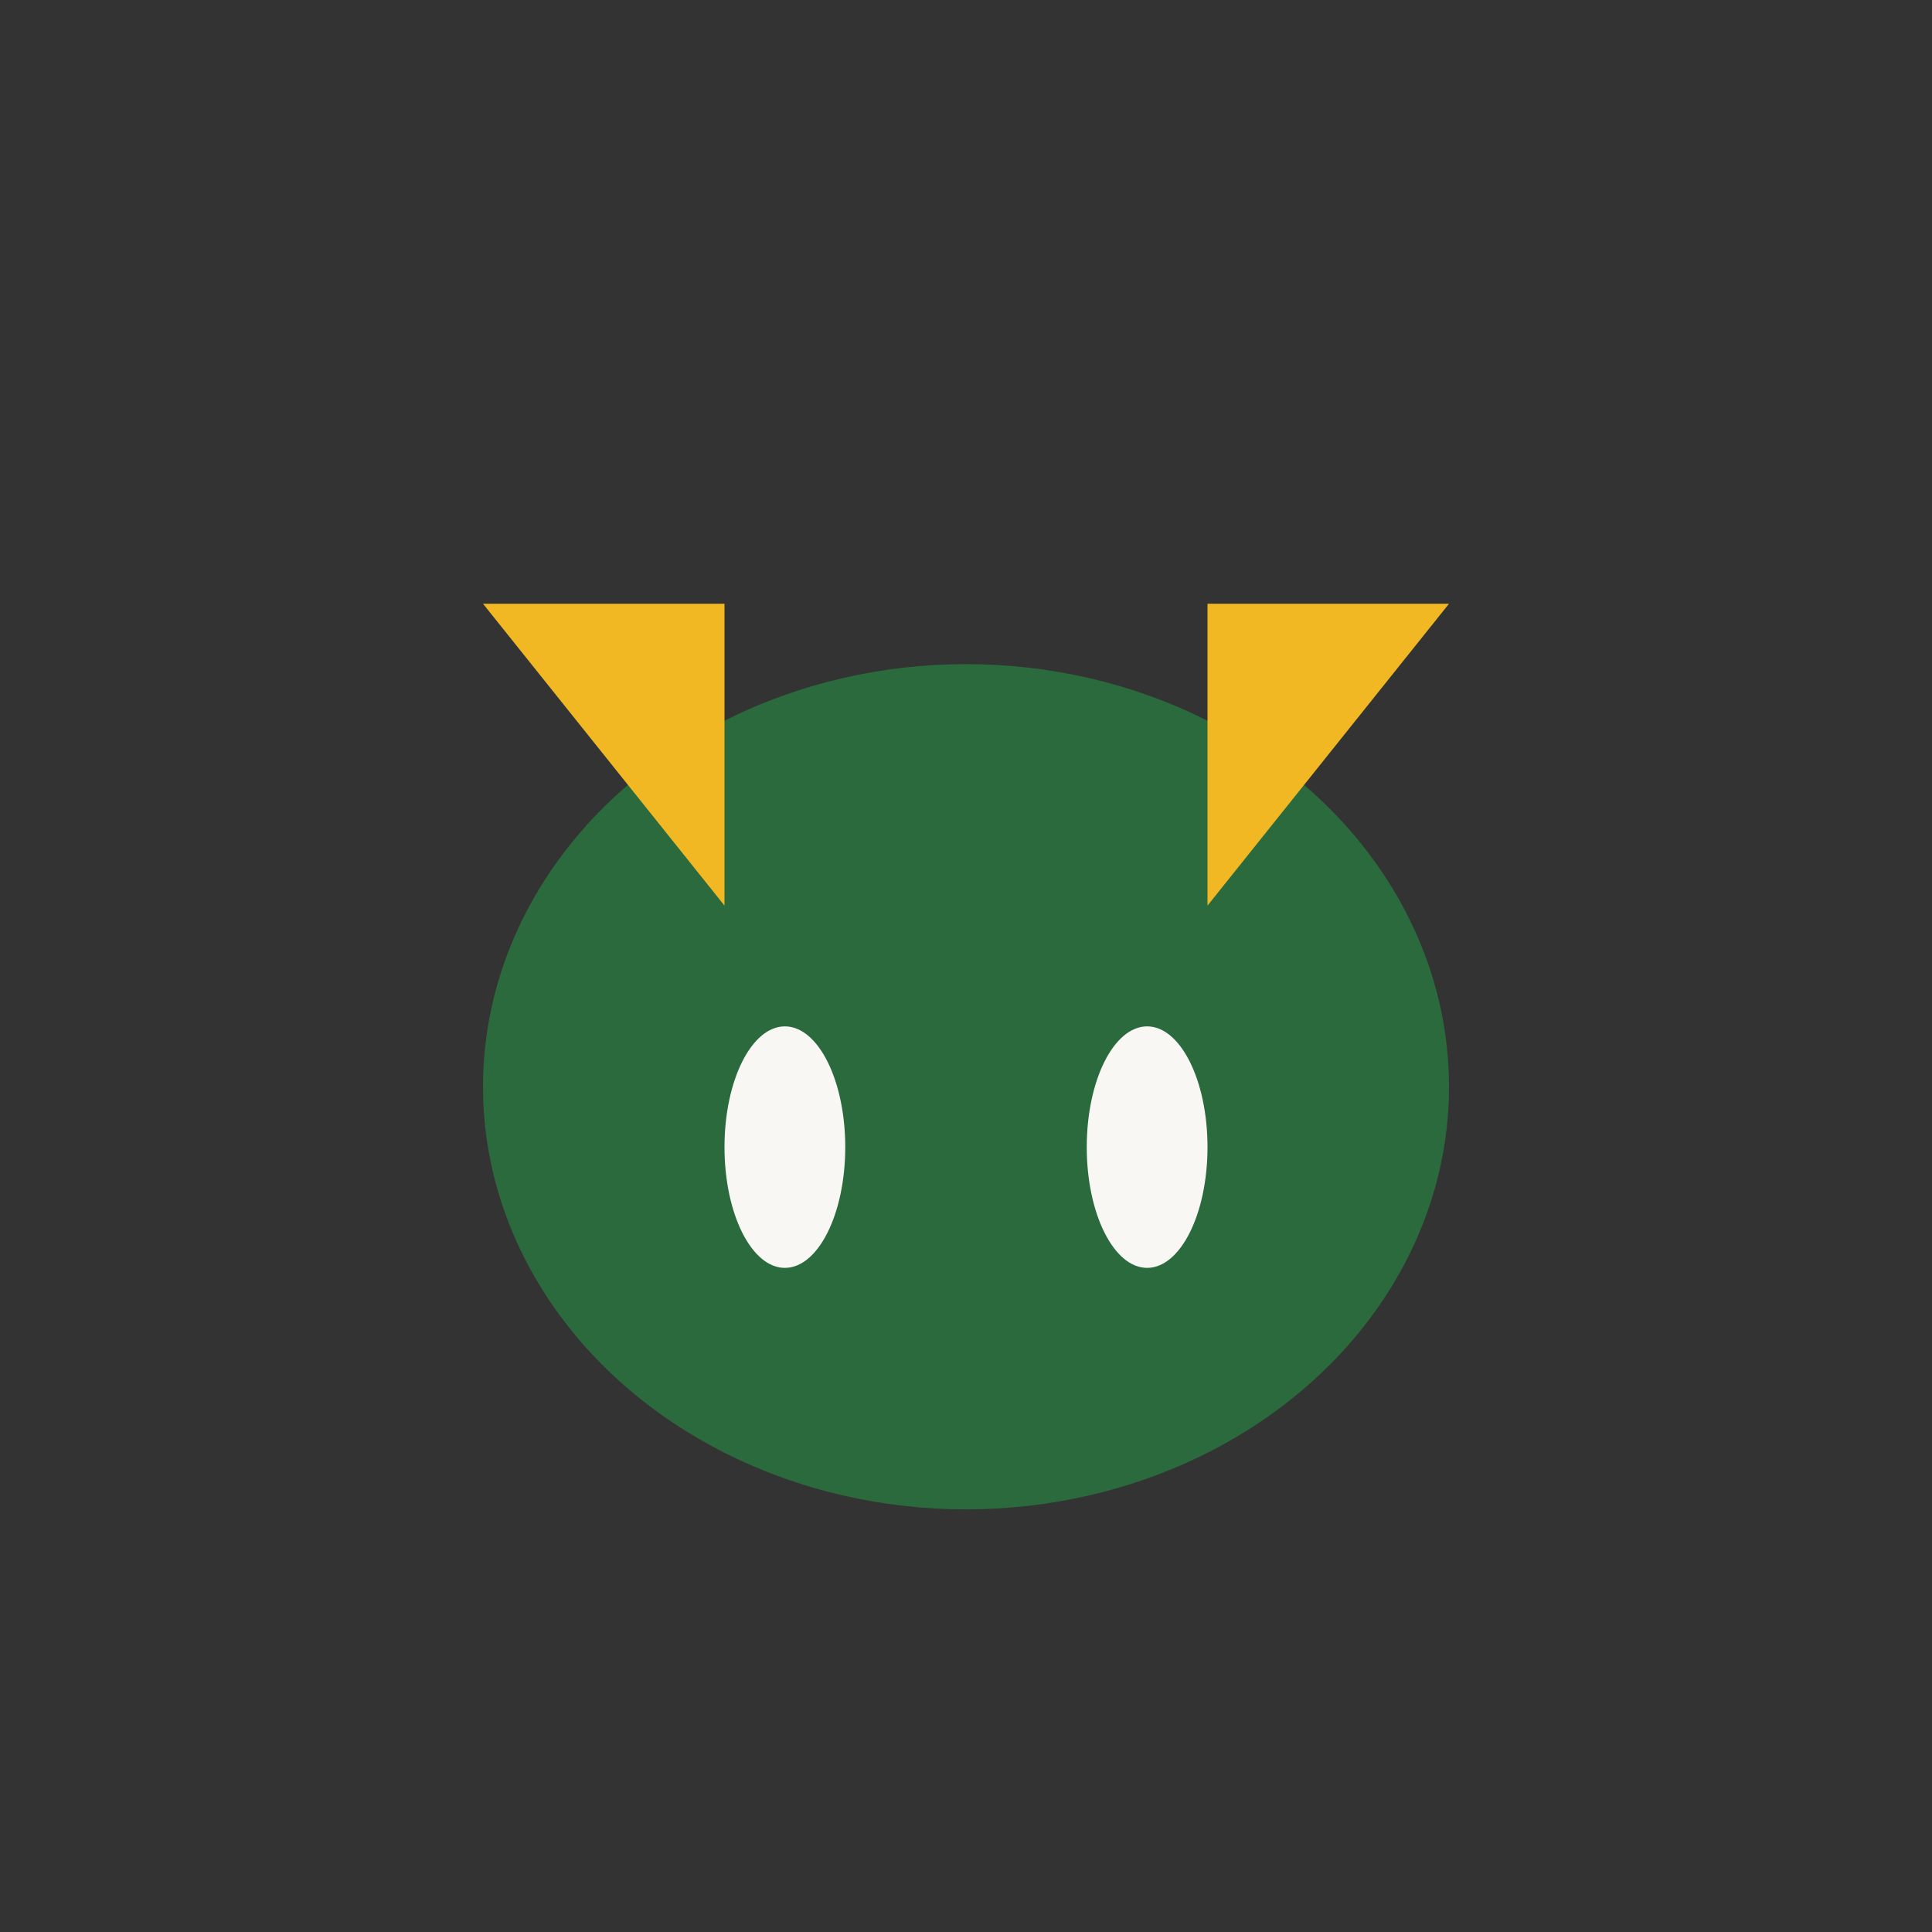 <?xml version="1.0" encoding="UTF-8"?>
<svg xmlns="http://www.w3.org/2000/svg" width="32" height="32" viewBox="0 0 32 32"><rect x="0" y="0" width="32" height="32" fill="#333333" stroke="none"/><ellipse cx="16" cy="18" rx="8" ry="7" fill="#2A6A3D"/><polygon points="8,10 12,15 12,10" fill="#F1B824"/><polygon points="24,10 20,15 20,10" fill="#F1B824"/><ellipse cx="13" cy="19" rx="1" ry="2" fill="#F9F7F4"/><ellipse cx="19" cy="19" rx="1" ry="2" fill="#F9F7F4"/></svg>